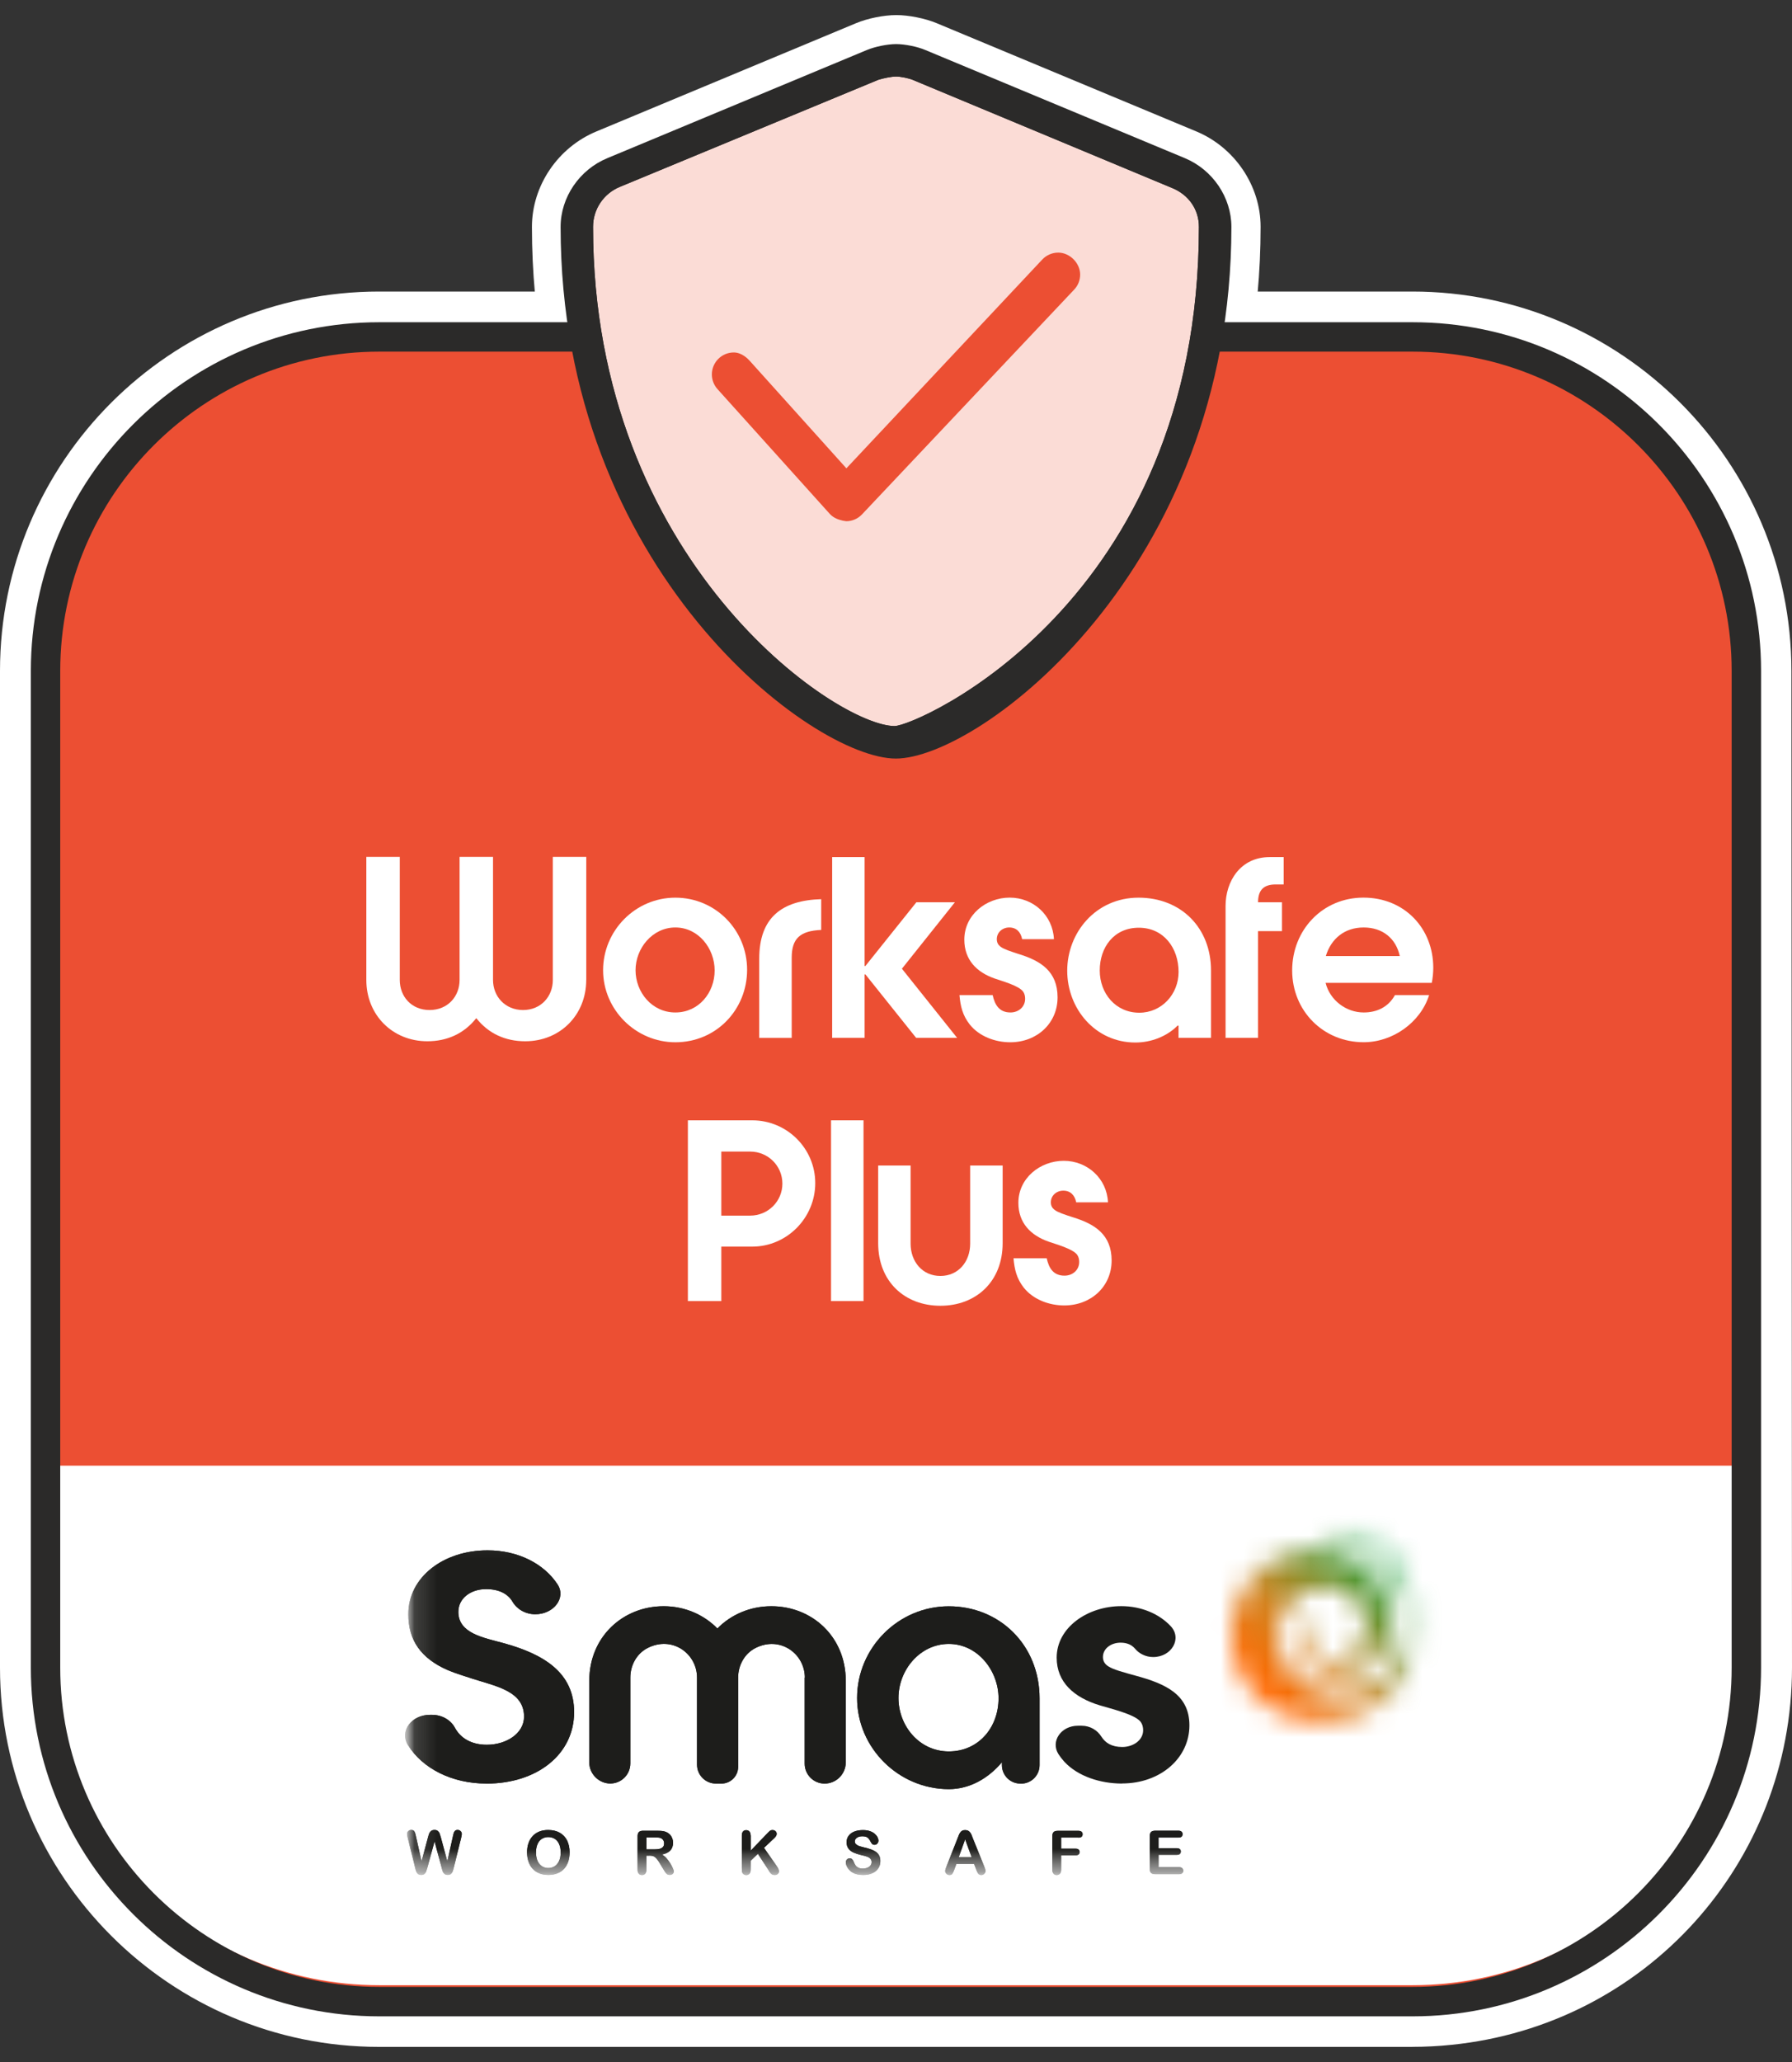 <svg width="80" height="92" viewBox="0 0 80 92" fill="none" xmlns="http://www.w3.org/2000/svg">
<rect x="0" y="0" width="80" height="92" fill="#333333" stroke="none"/>
<path d="M52.721 7.502L41.128 2.672C40.834 2.55 40.335 2.449 40.015 2.449C39.696 2.449 39.198 2.55 38.9 2.672L27.309 7.502C26.229 7.948 25.523 9.006 25.523 10.121C25.523 25.703 36.946 33.358 40.007 33.358C43.067 33.358 54.501 25.617 54.501 10.121C54.501 9.004 53.795 7.948 52.721 7.502Z" fill="white"/>
<path d="M40.007 35.136C35.828 35.136 23.747 26.535 23.747 10.123C23.747 8.287 24.907 6.574 26.632 5.862L38.218 1.034C38.739 0.817 39.459 0.673 40.015 0.673C40.571 0.673 41.302 0.821 41.81 1.032L53.403 5.862C55.121 6.576 56.277 8.287 56.277 10.119C56.277 26.533 44.187 35.131 40.004 35.131L40.007 35.136ZM40.013 4.225C39.921 4.227 39.672 4.277 39.58 4.315L27.994 9.143C27.582 9.313 27.299 9.714 27.299 10.123C27.299 25.128 38.265 31.586 40.007 31.586C41.748 31.586 52.727 25.128 52.727 10.123C52.727 9.716 52.446 9.313 52.041 9.143H52.039L40.448 4.313C40.36 4.279 40.114 4.229 40.015 4.225H40.013Z" fill="white"/>
<path d="M25.971 15.033H16.922C8.693 15.033 2.021 21.703 2.021 29.932V74.406C2.021 82.636 8.693 89.306 16.922 89.306H63.052C63.571 89.306 64.086 89.278 64.592 89.227C72.114 88.467 77.98 82.123 77.98 74.408V63.843H77.954V29.934C77.954 21.705 71.282 15.035 63.052 15.035H25.971V15.033Z" fill="white"/>
<path d="M63.052 91.326H16.922C7.592 91.326 0 83.736 0 74.404V29.93C0 20.601 7.592 13.008 16.922 13.008H63.052C72.382 13.008 79.974 20.599 79.974 29.93L80 74.404C80 83.125 73.463 90.359 64.794 91.234C64.219 91.294 63.631 91.324 63.052 91.324V91.326ZM16.922 17.053C9.821 17.053 4.043 22.831 4.043 29.933V74.406C4.043 81.508 9.821 87.286 16.922 87.286H63.052C63.502 87.286 63.946 87.262 64.384 87.217C70.986 86.552 75.957 81.047 75.957 74.409L75.931 29.935C75.931 22.833 70.153 17.055 63.052 17.055H16.922V17.053Z" fill="white"/>
<path d="M77.963 63.112V73.677C77.963 81.904 71.295 88.573 63.061 88.573H16.929C8.704 88.573 2.033 81.904 2.033 73.677V63.112H77.963Z" fill="white"/>
<path d="M16.935 15.033H63.065C71.288 15.033 77.965 21.709 77.965 29.933V74.406C77.965 82.629 71.288 89.306 63.065 89.306H16.935C8.712 89.306 2.035 82.629 2.035 74.406V29.933C2.035 21.709 8.712 15.033 16.935 15.033Z" fill="#EC4F33"/>
<path d="M77.963 65.394V73.677C77.963 81.905 71.295 88.573 63.061 88.573H16.929C8.704 88.573 2.033 81.905 2.033 73.677V65.394H77.963Z" fill="white"/>
<path d="M63.063 89.963H16.933C8.354 89.963 1.377 82.983 1.377 74.406V29.933C1.377 21.354 8.356 14.377 16.933 14.377H63.063C71.642 14.377 78.619 21.356 78.619 29.933V74.406C78.619 82.986 71.64 89.963 63.063 89.963ZM16.933 15.689C9.081 15.689 2.689 22.078 2.689 29.933V74.406C2.689 82.261 9.079 88.65 16.933 88.65H63.063C70.915 88.65 77.306 82.261 77.306 74.406V29.933C77.306 22.078 70.917 15.689 63.063 15.689H16.933Z" fill="#2B2A29"/>
<path d="M52.708 7.503L41.115 2.673C40.822 2.55 40.322 2.45 40.002 2.45C39.683 2.45 39.185 2.55 38.887 2.673L27.297 7.503C26.216 7.949 25.51 9.006 25.51 10.121C25.51 25.703 36.933 33.358 39.994 33.358C43.054 33.358 54.488 25.617 54.488 10.121C54.488 9.004 53.782 7.949 52.708 7.503ZM39.944 32.395C37.349 32.395 26.475 25.03 26.475 10.124C26.475 9.339 26.943 8.639 27.668 8.339L39.205 3.563C39.436 3.488 39.805 3.415 40.005 3.415C40.204 3.415 40.571 3.49 40.747 3.563L52.339 8.393C53.058 8.691 53.523 9.336 53.523 10.121C53.523 26.934 40.899 32.393 39.944 32.393V32.395Z" fill="#2B2A29"/>
<path d="M39.994 33.845C36.268 33.845 25.027 25.431 25.027 10.123C25.027 8.804 25.866 7.571 27.114 7.056L38.705 2.229C39.063 2.081 39.62 1.967 40.004 1.967C40.388 1.967 40.948 2.078 41.304 2.229L52.895 7.056C54.136 7.573 54.973 8.804 54.973 10.123C54.973 25.431 43.723 33.845 39.994 33.845ZM39.979 32.875H39.992C41.772 32.875 47.039 29.86 50.582 23.618C46.724 30.229 40.869 32.802 39.977 32.875H39.979ZM40.004 3.899C39.882 3.899 39.571 3.953 39.355 4.024L27.852 8.785C27.309 9.01 26.96 9.534 26.96 10.121C26.96 24.631 37.444 31.893 39.936 31.908C41.293 31.771 53.038 26.186 53.038 10.121C53.038 9.549 52.708 9.068 52.152 8.839L40.562 4.007C40.444 3.959 40.131 3.897 40.004 3.897V3.899Z" fill="#2B2A29"/>
<path d="M39.944 32.395C37.349 32.395 26.475 25.03 26.475 10.124C26.475 9.339 26.943 8.639 27.668 8.339L39.204 3.563C39.436 3.488 39.805 3.415 40.004 3.415C40.204 3.415 40.571 3.49 40.746 3.563L52.339 8.393C53.057 8.691 53.523 9.336 53.523 10.121C53.523 26.934 40.899 32.393 39.944 32.393V32.395Z" fill="#FBDCD6"/>
<path d="M47.241 11.689C47.093 11.689 46.945 11.747 46.838 11.863L37.778 21.514L33.169 16.388C33.058 16.27 32.912 16.144 32.757 16.144C32.444 16.144 32.2 16.399 32.2 16.701C32.2 16.834 32.247 16.967 32.343 17.075L37.358 22.645C37.465 22.76 37.637 22.795 37.772 22.829C37.924 22.829 38.072 22.767 38.177 22.655L47.648 12.629C47.751 12.521 47.801 12.382 47.801 12.245C47.801 11.959 47.509 11.687 47.243 11.687L47.241 11.689Z" fill="#EC4F33"/>
<path d="M37.772 23.254L37.633 23.232C37.472 23.194 37.229 23.131 37.047 22.932L32.03 17.36C31.869 17.18 31.779 16.948 31.779 16.706C31.779 16.165 32.219 15.726 32.757 15.726C33.12 15.726 33.388 16.009 33.474 16.103L37.785 20.895L46.531 11.578C46.714 11.383 46.973 11.271 47.243 11.271C47.756 11.271 48.221 11.736 48.221 12.249C48.221 12.5 48.127 12.74 47.953 12.922L38.484 22.949C38.302 23.144 38.042 23.256 37.772 23.256V23.254ZM32.723 16.562C32.672 16.566 32.62 16.637 32.62 16.704L37.669 22.366C37.686 22.377 37.77 22.398 37.825 22.411C37.817 22.404 37.847 22.392 37.868 22.368L47.338 12.341C47.374 12.202 47.288 12.116 47.239 12.112C47.218 12.112 47.177 12.118 47.145 12.152L37.77 22.139L32.852 16.672C32.768 16.581 32.723 16.564 32.721 16.562H32.723Z" fill="#EC4F33"/>
<path d="M52.708 7.503L41.115 2.673C40.822 2.55 40.322 2.45 40.002 2.45C39.683 2.45 39.185 2.55 38.887 2.673L27.297 7.503C26.216 7.949 25.51 9.006 25.51 10.121C25.51 25.703 36.933 33.358 39.994 33.358C43.054 33.358 54.488 25.617 54.488 10.121C54.488 9.004 53.782 7.949 52.708 7.503ZM39.944 32.395C37.349 32.395 26.475 25.03 26.475 10.124C26.475 9.339 26.943 8.639 27.668 8.339L39.205 3.563C39.436 3.488 39.805 3.415 40.005 3.415C40.204 3.415 40.571 3.49 40.747 3.563L52.339 8.393C53.058 8.691 53.523 9.336 53.523 10.121C53.523 26.934 40.899 32.393 39.944 32.393V32.395Z" fill="#2B2A29"/>
<path d="M26.171 43.724C26.171 45.283 25.006 46.458 23.447 46.458C22.552 46.458 21.802 46.108 21.268 45.433H21.257C20.723 46.108 19.97 46.458 19.078 46.458C17.519 46.458 16.354 45.281 16.354 43.724V38.231H17.847V43.724C17.847 44.453 18.359 45.064 19.177 45.064C19.994 45.064 20.517 44.453 20.517 43.724V38.231H22.01V43.724C22.01 44.453 22.544 45.064 23.35 45.064C24.157 45.064 24.68 44.453 24.68 43.724V38.231H26.173V43.724H26.171Z" fill="white"/>
<path d="M30.149 46.503C28.384 46.503 26.924 45.053 26.924 43.288C26.924 41.523 28.36 40.051 30.149 40.051C31.938 40.051 33.353 41.491 33.353 43.267C33.353 45.042 31.981 46.503 30.149 46.503ZM30.149 41.381C29.126 41.381 28.373 42.308 28.373 43.288C28.373 44.268 29.102 45.173 30.149 45.173C31.196 45.173 31.904 44.29 31.904 43.299C31.904 42.308 31.174 41.381 30.149 41.381Z" fill="white"/>
<path d="M36.663 41.49C35.726 41.533 35.344 41.861 35.344 42.732V46.308H33.894V42.777C33.894 40.935 34.906 40.171 36.661 40.118V41.493L36.663 41.49Z" fill="white"/>
<path d="M40.899 46.306L38.632 43.472H38.599V46.306H37.15V38.241H38.599V43.101H38.632L40.909 40.257H42.629L40.264 43.221L42.728 46.306H40.897H40.899Z" fill="white"/>
<path d="M45.1 46.503C44.425 46.503 43.715 46.241 43.29 45.707C42.975 45.304 42.876 44.901 42.833 44.399H44.315C44.412 44.834 44.609 45.173 45.111 45.173C45.461 45.173 45.765 44.933 45.765 44.562C45.765 44.453 45.744 44.343 45.677 44.245C45.482 43.972 44.708 43.766 44.401 43.657C43.594 43.374 43.05 42.818 43.05 41.924C43.05 40.824 44.019 40.049 45.077 40.049C46.134 40.049 47.005 40.845 47.05 41.903H45.632C45.568 41.587 45.381 41.381 45.055 41.381C44.751 41.381 44.5 41.598 44.5 41.903C44.5 42.207 44.751 42.306 45.002 42.404C45.175 42.471 45.349 42.525 45.523 42.58C46.46 42.874 47.213 43.342 47.213 44.498C47.213 45.654 46.297 46.503 45.098 46.503H45.1Z" fill="white"/>
<path d="M52.615 45.761H52.571C52.081 46.25 51.382 46.514 50.685 46.514C48.899 46.514 47.644 45.01 47.644 43.309C47.644 41.609 48.92 40.051 50.827 40.051C52.733 40.051 54.063 41.403 54.063 43.299V46.306H52.613V45.761H52.615ZM49.096 43.299C49.096 44.324 49.804 45.184 50.861 45.184C51.863 45.184 52.615 44.356 52.615 43.365C52.615 42.297 51.951 41.392 50.84 41.392C49.729 41.392 49.096 42.263 49.096 43.299Z" fill="white"/>
<path d="M57.308 39.462H56.916C56.425 39.472 56.163 39.702 56.163 40.257H57.231V41.544H56.163V46.306H54.713V40.42C54.713 39.331 55.367 38.241 56.684 38.241H57.306V39.462H57.308Z" fill="white"/>
<path d="M59.178 43.854C59.374 44.629 60.094 45.173 60.879 45.173C61.467 45.173 61.98 44.933 62.273 44.399H63.8C63.408 45.63 62.166 46.501 60.879 46.501C59.069 46.501 57.686 45.096 57.686 43.297C57.686 41.497 59.037 40.049 60.868 40.049C62.7 40.049 63.985 41.422 63.985 43.176C63.985 43.395 63.963 43.636 63.918 43.852H59.178V43.854ZM59.189 42.655H62.49C62.316 41.86 61.716 41.381 60.877 41.381C60.038 41.381 59.427 41.87 59.189 42.655Z" fill="white"/>
<path d="M32.202 55.62V58.05H30.709V49.986H33.585C35.131 49.986 36.395 51.239 36.395 52.787C36.395 54.336 35.131 55.62 33.585 55.62H32.2H32.202ZM33.489 54.237C34.284 54.237 34.928 53.604 34.928 52.809C34.928 52.013 34.284 51.38 33.489 51.38H32.202V54.237H33.489Z" fill="white"/>
<path d="M37.1 58.05V49.986H38.55V58.05H37.1Z" fill="white"/>
<path d="M39.202 52.002H40.652V55.49C40.652 56.285 41.173 56.929 41.982 56.929C42.79 56.929 43.311 56.285 43.311 55.49V52.002H44.761V55.468C44.761 57.18 43.573 58.259 41.982 58.259C40.39 58.259 39.204 57.18 39.204 55.468V52.002H39.202Z" fill="white"/>
<path d="M47.513 58.245C46.838 58.245 46.128 57.984 45.703 57.45C45.388 57.047 45.289 56.643 45.246 56.141H46.728C46.825 56.577 47.022 56.916 47.524 56.916C47.874 56.916 48.178 56.675 48.178 56.304C48.178 56.195 48.157 56.086 48.09 55.987C47.895 55.715 47.121 55.509 46.814 55.399C46.008 55.116 45.463 54.561 45.463 53.666C45.463 52.566 46.432 51.792 47.49 51.792C48.547 51.792 49.418 52.587 49.463 53.645H48.045C47.981 53.33 47.794 53.124 47.468 53.124C47.164 53.124 46.913 53.34 46.913 53.645C46.913 53.949 47.164 54.048 47.415 54.147C47.588 54.213 47.762 54.267 47.936 54.323C48.873 54.617 49.626 55.084 49.626 56.24C49.626 57.396 48.71 58.245 47.511 58.245H47.513Z" fill="white"/>
<mask id="mask0_4275_669" style="mask-type:luminance" maskUnits="userSpaceOnUse" x="18" y="68" width="46" height="16">
<path d="M63.35 68.028H18.083V83.657H63.35V68.028Z" fill="white"/>
</mask>
<g mask="url(#mask0_4275_669)">
<mask id="mask1_4275_669" style="mask-type:luminance" maskUnits="userSpaceOnUse" x="18" y="68" width="46" height="16">
<path d="M63.35 68.028H18.083V83.657H63.35V68.028Z" fill="white"/>
</mask>
<g mask="url(#mask1_4275_669)">
<path d="M35.93 74.85C35.93 73.787 34.832 72.972 33.727 73.529C33.238 73.776 32.953 74.301 32.953 74.848V78.831C32.953 79.243 32.618 79.578 32.206 79.578H31.962C31.496 79.578 31.117 79.2 31.117 78.732V74.848C31.117 73.784 30.019 72.969 28.914 73.527C28.425 73.774 28.14 74.299 28.14 74.846V78.679C28.14 79.174 27.739 79.575 27.243 79.575C26.748 79.575 26.308 79.157 26.308 78.64V74.988C26.308 73.029 27.81 71.665 29.628 71.665C30.566 71.665 31.419 72.039 32.026 72.658C32.633 72.039 33.487 71.665 34.437 71.665C36.256 71.665 37.757 73.029 37.757 74.988V78.632C37.757 79.153 37.334 79.578 36.811 79.578C36.322 79.578 35.923 79.181 35.923 78.689V74.848L35.93 74.85Z" fill="#1D1D1B"/>
<path d="M42.358 73.347C41.062 73.347 40.11 74.518 40.11 75.758C40.11 76.997 41.034 78.143 42.358 78.143C43.681 78.143 44.578 77.081 44.578 75.773C44.578 74.546 43.653 73.347 42.358 73.347ZM45.586 79.578H45.551C45.097 79.578 44.728 79.209 44.728 78.754V78.627C44.121 79.344 43.295 79.826 42.358 79.826C40.125 79.826 38.263 77.993 38.263 75.76C38.263 73.527 40.097 71.668 42.358 71.668C44.618 71.668 46.409 73.39 46.409 75.775V78.756C46.409 79.211 46.04 79.58 45.586 79.58" fill="#1D1D1B"/>
<path d="M21.714 79.577C20.17 79.577 18.855 78.9 18.209 77.855C17.83 77.242 18.364 76.51 19.196 76.51H19.282C19.734 76.51 20.125 76.744 20.307 77.085C20.552 77.542 21.034 77.846 21.733 77.846C22.598 77.846 23.395 77.347 23.395 76.59C23.395 75.455 22.156 75.238 21.096 74.9C20.721 74.777 20.363 74.67 20.005 74.522C18.782 73.994 18.227 73.171 18.227 72.021C18.227 70.372 19.792 69.171 21.765 69.171C23.134 69.171 24.286 69.771 24.888 70.687C25.285 71.288 24.725 72.023 23.897 72.023C23.456 72.023 23.076 71.796 22.883 71.466C22.675 71.114 22.285 70.902 21.701 70.902C21 70.902 20.462 71.32 20.462 71.916C20.462 72.875 21.57 73.064 22.467 73.308C24.294 73.808 25.63 74.634 25.63 76.39C25.63 78.282 23.968 79.579 21.716 79.579" fill="#1D1D1B"/>
<path d="M50.087 79.577C49.127 79.577 48.118 79.256 47.514 78.602C47.413 78.49 47.329 78.381 47.256 78.269C46.887 77.698 47.364 76.997 48.121 76.997H48.288C48.665 76.997 48.987 77.195 49.167 77.48C49.345 77.761 49.626 77.945 50.102 77.945C50.579 77.945 51.033 77.651 51.033 77.197C51.033 77.064 51.003 76.929 50.909 76.808C50.63 76.474 49.528 76.221 49.094 76.086C47.947 75.738 47.173 75.056 47.173 73.96C47.173 72.611 48.554 71.661 50.057 71.661C50.952 71.661 51.752 72.006 52.267 72.558C52.781 73.109 52.303 73.932 51.481 73.932C51.156 73.932 50.859 73.787 50.669 73.557C50.527 73.39 50.317 73.291 50.027 73.291C49.594 73.291 49.238 73.557 49.238 73.932C49.238 74.308 49.594 74.428 49.95 74.548C50.199 74.627 50.446 74.694 50.694 74.762C52.028 75.123 53.099 75.603 53.099 76.98C53.099 78.449 51.797 79.573 50.092 79.573" fill="#1D1D1B"/>
<path d="M35.93 74.85C35.93 73.787 34.832 72.972 33.727 73.529C33.238 73.776 32.953 74.301 32.953 74.848V78.831C32.953 79.243 32.618 79.578 32.206 79.578H31.962C31.496 79.578 31.117 79.2 31.117 78.732V74.848C31.117 73.784 30.019 72.969 28.914 73.527C28.425 73.774 28.14 74.299 28.14 74.846V78.679C28.14 79.174 27.739 79.575 27.243 79.575C26.748 79.575 26.308 79.157 26.308 78.64V74.988C26.308 73.029 27.81 71.665 29.628 71.665C30.566 71.665 31.419 72.039 32.026 72.658C32.633 72.039 33.487 71.665 34.437 71.665C36.256 71.665 37.757 73.029 37.757 74.988V78.632C37.757 79.153 37.334 79.578 36.811 79.578C36.322 79.578 35.923 79.181 35.923 78.689V74.848L35.93 74.85Z" fill="#1D1D1B"/>
<path d="M42.358 73.347C41.062 73.347 40.11 74.518 40.11 75.758C40.11 76.997 41.034 78.143 42.358 78.143C43.681 78.143 44.578 77.081 44.578 75.773C44.578 74.546 43.653 73.347 42.358 73.347ZM45.586 79.578H45.551C45.097 79.578 44.728 79.209 44.728 78.754V78.627C44.121 79.344 43.295 79.826 42.358 79.826C40.125 79.826 38.263 77.993 38.263 75.76C38.263 73.527 40.097 71.668 42.358 71.668C44.618 71.668 46.409 73.39 46.409 75.775V78.756C46.409 79.211 46.04 79.58 45.586 79.58" fill="#1D1D1B"/>
<path d="M21.714 79.577C20.17 79.577 18.855 78.9 18.209 77.855C17.83 77.242 18.364 76.51 19.196 76.51H19.282C19.734 76.51 20.125 76.744 20.307 77.085C20.552 77.542 21.034 77.846 21.733 77.846C22.598 77.846 23.395 77.347 23.395 76.59C23.395 75.455 22.156 75.238 21.096 74.9C20.721 74.777 20.363 74.67 20.005 74.522C18.782 73.994 18.227 73.171 18.227 72.021C18.227 70.372 19.792 69.171 21.765 69.171C23.134 69.171 24.286 69.771 24.888 70.687C25.285 71.288 24.725 72.023 23.897 72.023C23.456 72.023 23.076 71.796 22.883 71.466C22.675 71.114 22.285 70.902 21.701 70.902C21 70.902 20.462 71.32 20.462 71.916C20.462 72.875 21.57 73.064 22.467 73.308C24.294 73.808 25.63 74.634 25.63 76.39C25.63 78.282 23.968 79.579 21.716 79.579" fill="#1D1D1B"/>
</g>
<mask id="mask2_4275_669" style="mask-type:luminance" maskUnits="userSpaceOnUse" x="54" y="68" width="10" height="9">
<path d="M59.005 68.032C58.943 68.049 58.904 68.114 58.922 68.176C58.934 68.225 58.977 68.26 59.027 68.264C61.165 68.343 62.907 70.078 62.962 72.245C63.003 73.774 61.997 75.116 60.517 75.507C60.273 75.571 60.017 75.608 59.76 75.614C59.05 75.633 58.375 75.374 57.86 74.882C57.349 74.398 57.056 73.746 57.032 73.047C57.017 72.633 57.114 72.219 57.328 71.865C57.727 71.202 58.403 70.814 59.147 70.795C60.133 70.771 60.957 71.552 60.983 72.538C61.004 73.362 60.352 74.048 59.531 74.07C59.192 74.078 58.872 73.956 58.63 73.724C58.385 73.493 58.246 73.18 58.237 72.841C58.233 72.656 58.274 72.48 58.355 72.32C58.379 72.266 58.364 72.208 58.317 72.174C58.263 72.135 58.188 72.146 58.149 72.197C58.149 72.197 58.147 72.202 58.145 72.204C57.978 72.433 57.892 72.712 57.901 72.999C57.913 73.478 58.111 73.924 58.458 74.254C58.806 74.584 59.26 74.758 59.736 74.747C61.071 74.713 62.126 73.6 62.092 72.268C62.068 71.41 61.714 70.61 61.088 70.016C60.464 69.424 59.646 69.109 58.788 69.13C58.456 69.139 58.132 69.186 57.819 69.27C57.246 69.422 56.715 69.69 56.255 70.057C54.166 71.861 54.705 75.412 57.317 76.498C57.317 76.498 57.322 76.5 57.324 76.5C58.19 76.845 59.16 76.916 60.082 76.671C62.409 76.056 63.807 73.673 63.22 71.346C62.731 69.411 60.976 68.069 59.039 68.026C59.029 68.026 59.018 68.026 59.007 68.03" fill="white"/>
</mask>
<g mask="url(#mask2_4275_669)">
<path d="M58.987 63.207L49.722 72.472L58.987 81.737L68.252 72.472L58.987 63.207Z" fill="url(#paint0_linear_4275_669)"/>
</g>
<mask id="mask3_4275_669" style="mask-type:luminance" maskUnits="userSpaceOnUse" x="18" y="68" width="46" height="16">
<path d="M63.35 68.028H18.083V83.657H63.35V68.028Z" fill="white"/>
</mask>
<g mask="url(#mask3_4275_669)">
<path d="M19.713 83.318L19.4 82.156L19.082 83.318C19.057 83.406 19.037 83.47 19.022 83.507C19.007 83.545 18.982 83.58 18.947 83.61C18.911 83.64 18.864 83.655 18.803 83.655C18.754 83.655 18.716 83.646 18.683 83.627C18.651 83.61 18.628 83.584 18.608 83.55C18.589 83.515 18.572 83.477 18.559 83.432C18.548 83.387 18.535 83.344 18.527 83.305L18.203 81.999C18.184 81.924 18.173 81.866 18.173 81.825C18.173 81.776 18.19 81.733 18.227 81.699C18.263 81.664 18.306 81.647 18.357 81.647C18.428 81.647 18.477 81.671 18.501 81.716C18.527 81.761 18.548 81.827 18.566 81.915L18.819 83.048L19.104 81.988C19.125 81.907 19.145 81.844 19.16 81.804C19.177 81.761 19.205 81.724 19.241 81.694C19.28 81.664 19.331 81.647 19.395 81.647C19.46 81.647 19.514 81.662 19.55 81.697C19.586 81.729 19.612 81.763 19.625 81.802C19.64 81.84 19.657 81.902 19.683 81.988L19.97 83.048L20.223 81.915C20.236 81.855 20.247 81.81 20.258 81.776C20.268 81.744 20.288 81.714 20.314 81.686C20.341 81.66 20.38 81.647 20.431 81.647C20.483 81.647 20.526 81.664 20.562 81.699C20.599 81.733 20.616 81.776 20.616 81.825C20.616 81.862 20.607 81.919 20.586 81.999L20.264 83.305C20.243 83.393 20.223 83.457 20.208 83.498C20.193 83.539 20.17 83.575 20.135 83.605C20.101 83.638 20.052 83.653 19.988 83.653C19.927 83.653 19.88 83.638 19.844 83.608C19.807 83.578 19.782 83.543 19.769 83.507C19.756 83.468 19.734 83.406 19.709 83.314" fill="#1D1D1B"/>
<path d="M25.03 82.649C25.03 82.507 25.007 82.383 24.962 82.28C24.917 82.175 24.85 82.097 24.767 82.044C24.681 81.99 24.584 81.965 24.473 81.965C24.393 81.965 24.323 81.98 24.254 82.01C24.187 82.04 24.13 82.082 24.082 82.138C24.033 82.194 23.997 82.267 23.969 82.355C23.941 82.443 23.928 82.541 23.928 82.651C23.928 82.76 23.943 82.861 23.969 82.949C23.997 83.039 24.035 83.112 24.087 83.17C24.138 83.228 24.196 83.273 24.26 83.301C24.327 83.331 24.398 83.346 24.477 83.346C24.578 83.346 24.67 83.32 24.754 83.271C24.837 83.221 24.904 83.142 24.955 83.037C25.005 82.932 25.03 82.803 25.03 82.649ZM24.473 81.649C24.674 81.649 24.846 81.69 24.989 81.771C25.133 81.853 25.243 81.969 25.318 82.119C25.391 82.269 25.429 82.447 25.429 82.649C25.429 82.799 25.408 82.934 25.369 83.056C25.328 83.178 25.268 83.286 25.187 83.376C25.105 83.466 25.007 83.534 24.887 83.582C24.769 83.629 24.634 83.654 24.481 83.654C24.329 83.654 24.194 83.631 24.074 83.582C23.954 83.532 23.855 83.464 23.773 83.374C23.692 83.286 23.632 83.178 23.591 83.052C23.55 82.925 23.529 82.79 23.529 82.647C23.529 82.503 23.55 82.361 23.593 82.237C23.636 82.112 23.698 82.007 23.78 81.919C23.861 81.832 23.96 81.765 24.076 81.718C24.192 81.671 24.325 81.649 24.473 81.649Z" fill="#1D1D1B"/>
<path d="M29.221 81.98H28.858V82.514H29.21C29.305 82.514 29.384 82.505 29.448 82.49C29.512 82.473 29.562 82.445 29.596 82.406C29.631 82.368 29.648 82.312 29.648 82.243C29.648 82.19 29.635 82.142 29.607 82.1C29.579 82.059 29.543 82.029 29.493 82.007C29.448 81.988 29.356 81.98 29.223 81.98M28.994 82.794H28.856V83.419C28.856 83.5 28.839 83.56 28.803 83.601C28.766 83.64 28.719 83.659 28.661 83.659C28.599 83.659 28.549 83.64 28.515 83.597C28.481 83.556 28.464 83.496 28.464 83.419V81.926C28.464 81.842 28.483 81.78 28.522 81.741C28.56 81.703 28.62 81.683 28.706 81.683H29.345C29.433 81.683 29.508 81.688 29.573 81.694C29.635 81.703 29.691 81.718 29.742 81.739C29.802 81.765 29.856 81.802 29.903 81.849C29.95 81.896 29.984 81.952 30.01 82.014C30.034 82.076 30.047 82.145 30.047 82.215C30.047 82.359 30.006 82.475 29.924 82.563C29.843 82.649 29.718 82.711 29.553 82.747C29.624 82.784 29.691 82.84 29.755 82.91C29.817 82.983 29.875 83.061 29.924 83.142C29.974 83.224 30.012 83.296 30.04 83.363C30.068 83.427 30.083 83.474 30.083 83.498C30.083 83.522 30.075 83.549 30.059 83.573C30.042 83.599 30.021 83.618 29.993 83.633C29.965 83.648 29.931 83.655 29.894 83.655C29.851 83.655 29.813 83.644 29.783 83.622C29.753 83.601 29.727 83.575 29.706 83.543C29.684 83.511 29.654 83.464 29.618 83.404L29.459 83.142C29.403 83.046 29.352 82.972 29.307 82.923C29.262 82.874 29.217 82.837 29.172 82.82C29.124 82.801 29.066 82.792 28.998 82.792" fill="#1D1D1B"/>
<path d="M33.515 81.889V82.569L34.287 81.765C34.324 81.726 34.356 81.699 34.381 81.679C34.407 81.66 34.441 81.651 34.484 81.651C34.54 81.651 34.587 81.668 34.622 81.701C34.656 81.733 34.673 81.774 34.673 81.821C34.673 81.879 34.643 81.934 34.585 81.992L34.107 82.445L34.658 83.234C34.697 83.288 34.727 83.337 34.746 83.378C34.765 83.419 34.774 83.459 34.774 83.498C34.774 83.541 34.757 83.579 34.722 83.609C34.688 83.642 34.643 83.657 34.585 83.657C34.529 83.657 34.486 83.644 34.452 83.622C34.418 83.599 34.388 83.569 34.364 83.53C34.341 83.492 34.319 83.457 34.3 83.425L33.834 82.711L33.513 83.02V83.421C33.513 83.502 33.493 83.562 33.457 83.601C33.421 83.64 33.371 83.661 33.313 83.661C33.279 83.661 33.247 83.652 33.217 83.635C33.187 83.618 33.161 83.594 33.144 83.564C33.131 83.541 33.125 83.511 33.123 83.479C33.12 83.447 33.118 83.399 33.118 83.337V81.894C33.118 81.814 33.135 81.754 33.17 81.716C33.204 81.675 33.251 81.656 33.311 81.656C33.371 81.656 33.418 81.675 33.455 81.714C33.491 81.752 33.511 81.812 33.511 81.894" fill="#1D1D1B"/>
<path d="M39.302 83.041C39.302 83.159 39.272 83.264 39.212 83.356C39.151 83.451 39.063 83.524 38.946 83.577C38.828 83.631 38.69 83.656 38.532 83.656C38.341 83.656 38.182 83.62 38.058 83.547C37.97 83.496 37.899 83.427 37.843 83.339C37.787 83.253 37.76 83.168 37.76 83.086C37.76 83.037 37.777 82.998 37.809 82.964C37.841 82.93 37.884 82.912 37.935 82.912C37.976 82.912 38.013 82.925 38.041 82.953C38.068 82.979 38.094 83.017 38.113 83.071C38.137 83.133 38.165 83.185 38.193 83.225C38.221 83.266 38.261 83.3 38.313 83.328C38.364 83.356 38.433 83.369 38.519 83.369C38.635 83.369 38.731 83.341 38.802 83.288C38.875 83.234 38.911 83.165 38.911 83.084C38.911 83.019 38.892 82.968 38.851 82.927C38.813 82.887 38.761 82.856 38.699 82.835C38.637 82.814 38.553 82.79 38.45 82.769C38.311 82.736 38.195 82.698 38.1 82.655C38.006 82.612 37.931 82.552 37.877 82.477C37.822 82.402 37.794 82.308 37.794 82.196C37.794 82.084 37.822 81.994 37.882 81.911C37.94 81.827 38.026 81.765 38.135 81.72C38.244 81.675 38.375 81.653 38.523 81.653C38.643 81.653 38.746 81.668 38.832 81.698C38.92 81.728 38.991 81.767 39.048 81.816C39.106 81.866 39.147 81.917 39.175 81.971C39.201 82.024 39.216 82.078 39.216 82.127C39.216 82.174 39.199 82.217 39.166 82.254C39.134 82.29 39.094 82.31 39.042 82.31C38.997 82.31 38.963 82.299 38.939 82.275C38.916 82.254 38.89 82.215 38.862 82.164C38.828 82.091 38.785 82.033 38.735 81.992C38.686 81.951 38.607 81.93 38.497 81.93C38.397 81.93 38.313 81.951 38.253 81.996C38.191 82.041 38.161 82.095 38.161 82.157C38.161 82.196 38.171 82.23 38.193 82.258C38.214 82.286 38.244 82.31 38.281 82.331C38.319 82.35 38.356 82.368 38.394 82.378C38.433 82.389 38.495 82.406 38.583 82.428C38.693 82.453 38.791 82.481 38.879 82.513C38.967 82.543 39.044 82.582 39.104 82.625C39.166 82.67 39.216 82.726 39.25 82.792C39.285 82.861 39.302 82.942 39.302 83.041Z" fill="#1D1D1B"/>
<path d="M42.799 82.865H43.378L43.087 82.065L42.799 82.865ZM43.578 83.403L43.486 83.161H42.696L42.604 83.41C42.568 83.506 42.538 83.573 42.512 83.607C42.486 83.641 42.445 83.659 42.385 83.659C42.336 83.659 42.291 83.639 42.255 83.605C42.216 83.569 42.197 83.528 42.197 83.481C42.197 83.455 42.201 83.427 42.209 83.399C42.218 83.371 42.233 83.333 42.252 83.281L42.748 82.022C42.763 81.986 42.778 81.943 42.799 81.891C42.819 81.84 42.84 81.799 42.864 81.765C42.885 81.731 42.915 81.703 42.952 81.683C42.988 81.662 43.033 81.653 43.087 81.653C43.14 81.653 43.188 81.664 43.224 81.683C43.261 81.705 43.291 81.731 43.314 81.763C43.336 81.795 43.355 81.829 43.372 81.868C43.387 81.906 43.406 81.956 43.43 82.018L43.936 83.27C43.975 83.365 43.996 83.436 43.996 83.478C43.996 83.521 43.977 83.564 43.94 83.603C43.904 83.639 43.857 83.659 43.805 83.659C43.775 83.659 43.747 83.652 43.726 83.641C43.704 83.631 43.685 83.616 43.67 83.597C43.655 83.577 43.638 83.549 43.621 83.508C43.604 83.47 43.589 83.436 43.576 83.406" fill="#1D1D1B"/>
<path d="M48.147 81.986H47.372V82.484H48.02C48.08 82.484 48.125 82.496 48.153 82.524C48.183 82.552 48.198 82.587 48.198 82.632C48.198 82.677 48.183 82.713 48.153 82.739C48.123 82.764 48.078 82.78 48.02 82.78H47.372V83.419C47.372 83.5 47.355 83.56 47.316 83.599C47.28 83.638 47.233 83.659 47.175 83.659C47.117 83.659 47.07 83.64 47.033 83.599C46.997 83.558 46.978 83.498 46.978 83.419V81.926C46.978 81.87 46.986 81.823 47.003 81.789C47.021 81.752 47.046 81.727 47.083 81.709C47.119 81.692 47.164 81.686 47.22 81.686H48.147C48.209 81.686 48.256 81.701 48.286 81.729C48.316 81.757 48.331 81.793 48.331 81.838C48.331 81.883 48.316 81.922 48.286 81.95C48.256 81.977 48.209 81.99 48.147 81.99" fill="#1D1D1B"/>
<path d="M52.605 81.986H51.72V82.462H52.535C52.595 82.462 52.64 82.475 52.67 82.503C52.7 82.528 52.715 82.565 52.715 82.61C52.715 82.655 52.7 82.689 52.672 82.717C52.644 82.745 52.599 82.758 52.537 82.758H51.722V83.309H52.638C52.7 83.309 52.745 83.324 52.777 83.352C52.809 83.382 52.824 83.419 52.824 83.466C52.824 83.513 52.809 83.549 52.777 83.577C52.745 83.605 52.7 83.62 52.638 83.62H51.57C51.484 83.62 51.424 83.601 51.385 83.564C51.349 83.526 51.329 83.466 51.329 83.38V81.921C51.329 81.866 51.338 81.819 51.355 81.784C51.372 81.748 51.398 81.722 51.434 81.705C51.469 81.688 51.516 81.681 51.572 81.681H52.61C52.672 81.681 52.719 81.696 52.749 81.724C52.779 81.752 52.794 81.789 52.794 81.834C52.794 81.879 52.779 81.917 52.749 81.945C52.719 81.973 52.672 81.986 52.61 81.986" fill="#1D1D1B"/>
<path d="M19.713 83.318L19.4 82.156L19.082 83.318C19.057 83.406 19.037 83.47 19.022 83.507C19.007 83.545 18.982 83.58 18.947 83.61C18.911 83.64 18.864 83.655 18.803 83.655C18.754 83.655 18.716 83.646 18.683 83.627C18.651 83.61 18.628 83.584 18.608 83.55C18.589 83.515 18.572 83.477 18.559 83.432C18.548 83.387 18.535 83.344 18.527 83.305L18.203 81.999C18.184 81.924 18.173 81.866 18.173 81.825C18.173 81.776 18.19 81.733 18.227 81.699C18.263 81.664 18.306 81.647 18.357 81.647C18.428 81.647 18.477 81.671 18.501 81.716C18.527 81.761 18.548 81.827 18.566 81.915L18.819 83.048L19.104 81.988C19.125 81.907 19.145 81.844 19.16 81.804C19.177 81.761 19.205 81.724 19.241 81.694C19.28 81.664 19.331 81.647 19.395 81.647C19.46 81.647 19.514 81.662 19.55 81.697C19.586 81.729 19.612 81.763 19.625 81.802C19.64 81.84 19.657 81.902 19.683 81.988L19.97 83.048L20.223 81.915C20.236 81.855 20.247 81.81 20.258 81.776C20.268 81.744 20.288 81.714 20.314 81.686C20.341 81.66 20.38 81.647 20.431 81.647C20.483 81.647 20.526 81.664 20.562 81.699C20.599 81.733 20.616 81.776 20.616 81.825C20.616 81.862 20.607 81.919 20.586 81.999L20.264 83.305C20.243 83.393 20.223 83.457 20.208 83.498C20.193 83.539 20.17 83.575 20.135 83.605C20.101 83.638 20.052 83.653 19.988 83.653C19.927 83.653 19.88 83.638 19.844 83.608C19.807 83.578 19.782 83.543 19.769 83.507C19.756 83.468 19.734 83.406 19.709 83.314" fill="#1D1D1B"/>
<path d="M25.03 82.649C25.03 82.507 25.007 82.383 24.962 82.28C24.917 82.175 24.85 82.097 24.767 82.044C24.681 81.99 24.584 81.965 24.473 81.965C24.393 81.965 24.323 81.98 24.254 82.01C24.187 82.04 24.13 82.082 24.082 82.138C24.033 82.194 23.997 82.267 23.969 82.355C23.941 82.443 23.928 82.541 23.928 82.651C23.928 82.76 23.943 82.861 23.969 82.949C23.997 83.039 24.035 83.112 24.087 83.17C24.138 83.228 24.196 83.273 24.26 83.301C24.327 83.331 24.398 83.346 24.477 83.346C24.578 83.346 24.67 83.32 24.754 83.271C24.837 83.221 24.904 83.142 24.955 83.037C25.005 82.932 25.03 82.803 25.03 82.649ZM24.473 81.649C24.674 81.649 24.846 81.69 24.989 81.771C25.133 81.853 25.243 81.969 25.318 82.119C25.391 82.269 25.429 82.447 25.429 82.649C25.429 82.799 25.408 82.934 25.369 83.056C25.328 83.178 25.268 83.286 25.187 83.376C25.105 83.466 25.007 83.534 24.887 83.582C24.769 83.629 24.634 83.654 24.481 83.654C24.329 83.654 24.194 83.631 24.074 83.582C23.954 83.532 23.855 83.464 23.773 83.374C23.692 83.286 23.632 83.178 23.591 83.052C23.55 82.925 23.529 82.79 23.529 82.647C23.529 82.503 23.55 82.361 23.593 82.237C23.636 82.112 23.698 82.007 23.78 81.919C23.861 81.832 23.96 81.765 24.076 81.718C24.192 81.671 24.325 81.649 24.473 81.649Z" fill="#1D1D1B"/>
<path d="M29.221 81.98H28.858V82.514H29.21C29.305 82.514 29.384 82.505 29.448 82.49C29.512 82.473 29.562 82.445 29.596 82.406C29.631 82.368 29.648 82.312 29.648 82.243C29.648 82.19 29.635 82.142 29.607 82.1C29.579 82.059 29.543 82.029 29.493 82.007C29.448 81.988 29.356 81.98 29.223 81.98M28.994 82.794H28.856V83.419C28.856 83.5 28.839 83.56 28.803 83.601C28.766 83.64 28.719 83.659 28.661 83.659C28.599 83.659 28.549 83.64 28.515 83.597C28.481 83.556 28.464 83.496 28.464 83.419V81.926C28.464 81.842 28.483 81.78 28.522 81.741C28.56 81.703 28.62 81.683 28.706 81.683H29.345C29.433 81.683 29.508 81.688 29.573 81.694C29.635 81.703 29.691 81.718 29.742 81.739C29.802 81.765 29.856 81.802 29.903 81.849C29.95 81.896 29.984 81.952 30.01 82.014C30.034 82.076 30.047 82.145 30.047 82.215C30.047 82.359 30.006 82.475 29.924 82.563C29.843 82.649 29.718 82.711 29.553 82.747C29.624 82.784 29.691 82.84 29.755 82.91C29.817 82.983 29.875 83.061 29.924 83.142C29.974 83.224 30.012 83.296 30.04 83.363C30.068 83.427 30.083 83.474 30.083 83.498C30.083 83.522 30.075 83.549 30.059 83.573C30.042 83.599 30.021 83.618 29.993 83.633C29.965 83.648 29.931 83.655 29.894 83.655C29.851 83.655 29.813 83.644 29.783 83.622C29.753 83.601 29.727 83.575 29.706 83.543C29.684 83.511 29.654 83.464 29.618 83.404L29.459 83.142C29.403 83.046 29.352 82.972 29.307 82.923C29.262 82.874 29.217 82.837 29.172 82.82C29.124 82.801 29.066 82.792 28.998 82.792" fill="#1D1D1B"/>
<path d="M33.515 81.889V82.569L34.287 81.765C34.324 81.726 34.356 81.699 34.381 81.679C34.407 81.66 34.441 81.651 34.484 81.651C34.54 81.651 34.587 81.668 34.622 81.701C34.656 81.733 34.673 81.774 34.673 81.821C34.673 81.879 34.643 81.934 34.585 81.992L34.107 82.445L34.658 83.234C34.697 83.288 34.727 83.337 34.746 83.378C34.765 83.419 34.774 83.459 34.774 83.498C34.774 83.541 34.757 83.579 34.722 83.609C34.688 83.642 34.643 83.657 34.585 83.657C34.529 83.657 34.486 83.644 34.452 83.622C34.418 83.599 34.388 83.569 34.364 83.53C34.341 83.492 34.319 83.457 34.3 83.425L33.834 82.711L33.513 83.02V83.421C33.513 83.502 33.493 83.562 33.457 83.601C33.421 83.64 33.371 83.661 33.313 83.661C33.279 83.661 33.247 83.652 33.217 83.635C33.187 83.618 33.161 83.594 33.144 83.564C33.131 83.541 33.125 83.511 33.123 83.479C33.12 83.447 33.118 83.399 33.118 83.337V81.894C33.118 81.814 33.135 81.754 33.17 81.716C33.204 81.675 33.251 81.656 33.311 81.656C33.371 81.656 33.418 81.675 33.455 81.714C33.491 81.752 33.511 81.812 33.511 81.894" fill="#1D1D1B"/>
<path d="M39.302 83.041C39.302 83.159 39.272 83.264 39.212 83.356C39.151 83.451 39.063 83.524 38.946 83.577C38.828 83.631 38.69 83.656 38.532 83.656C38.341 83.656 38.182 83.62 38.058 83.547C37.97 83.496 37.899 83.427 37.843 83.339C37.787 83.253 37.76 83.168 37.76 83.086C37.76 83.037 37.777 82.998 37.809 82.964C37.841 82.93 37.884 82.912 37.935 82.912C37.976 82.912 38.013 82.925 38.041 82.953C38.068 82.979 38.094 83.017 38.113 83.071C38.137 83.133 38.165 83.185 38.193 83.225C38.221 83.266 38.261 83.3 38.313 83.328C38.364 83.356 38.433 83.369 38.519 83.369C38.635 83.369 38.731 83.341 38.802 83.288C38.875 83.234 38.911 83.165 38.911 83.084C38.911 83.019 38.892 82.968 38.851 82.927C38.813 82.887 38.761 82.856 38.699 82.835C38.637 82.814 38.553 82.79 38.45 82.769C38.311 82.736 38.195 82.698 38.1 82.655C38.006 82.612 37.931 82.552 37.877 82.477C37.822 82.402 37.794 82.308 37.794 82.196C37.794 82.084 37.822 81.994 37.882 81.911C37.94 81.827 38.026 81.765 38.135 81.72C38.244 81.675 38.375 81.653 38.523 81.653C38.643 81.653 38.746 81.668 38.832 81.698C38.92 81.728 38.991 81.767 39.048 81.816C39.106 81.866 39.147 81.917 39.175 81.971C39.201 82.024 39.216 82.078 39.216 82.127C39.216 82.174 39.199 82.217 39.166 82.254C39.134 82.29 39.094 82.31 39.042 82.31C38.997 82.31 38.963 82.299 38.939 82.275C38.916 82.254 38.89 82.215 38.862 82.164C38.828 82.091 38.785 82.033 38.735 81.992C38.686 81.951 38.607 81.93 38.497 81.93C38.397 81.93 38.313 81.951 38.253 81.996C38.191 82.041 38.161 82.095 38.161 82.157C38.161 82.196 38.171 82.23 38.193 82.258C38.214 82.286 38.244 82.31 38.281 82.331C38.319 82.35 38.356 82.368 38.394 82.378C38.433 82.389 38.495 82.406 38.583 82.428C38.693 82.453 38.791 82.481 38.879 82.513C38.967 82.543 39.044 82.582 39.104 82.625C39.166 82.67 39.216 82.726 39.25 82.792C39.285 82.861 39.302 82.942 39.302 83.041Z" fill="#1D1D1B"/>
<path d="M42.799 82.865H43.378L43.087 82.065L42.799 82.865ZM43.578 83.403L43.486 83.161H42.696L42.604 83.41C42.568 83.506 42.538 83.573 42.512 83.607C42.486 83.641 42.445 83.659 42.385 83.659C42.336 83.659 42.291 83.639 42.255 83.605C42.216 83.569 42.197 83.528 42.197 83.481C42.197 83.455 42.201 83.427 42.209 83.399C42.218 83.371 42.233 83.333 42.252 83.281L42.748 82.022C42.763 81.986 42.778 81.943 42.799 81.891C42.819 81.84 42.84 81.799 42.864 81.765C42.885 81.731 42.915 81.703 42.952 81.683C42.988 81.662 43.033 81.653 43.087 81.653C43.14 81.653 43.188 81.664 43.224 81.683C43.261 81.705 43.291 81.731 43.314 81.763C43.336 81.795 43.355 81.829 43.372 81.868C43.387 81.906 43.406 81.956 43.43 82.018L43.936 83.27C43.975 83.365 43.996 83.436 43.996 83.478C43.996 83.521 43.977 83.564 43.94 83.603C43.904 83.639 43.857 83.659 43.805 83.659C43.775 83.659 43.747 83.652 43.726 83.641C43.704 83.631 43.685 83.616 43.67 83.597C43.655 83.577 43.638 83.549 43.621 83.508C43.604 83.47 43.589 83.436 43.576 83.406" fill="#1D1D1B"/>
<path d="M48.147 81.986H47.372V82.484H48.02C48.08 82.484 48.125 82.496 48.153 82.524C48.183 82.552 48.198 82.587 48.198 82.632C48.198 82.677 48.183 82.713 48.153 82.739C48.123 82.764 48.078 82.78 48.02 82.78H47.372V83.419C47.372 83.5 47.355 83.56 47.316 83.599C47.28 83.638 47.233 83.659 47.175 83.659C47.117 83.659 47.07 83.64 47.033 83.599C46.997 83.558 46.978 83.498 46.978 83.419V81.926C46.978 81.87 46.986 81.823 47.003 81.789C47.021 81.752 47.046 81.727 47.083 81.709C47.119 81.692 47.164 81.686 47.22 81.686H48.147C48.209 81.686 48.256 81.701 48.286 81.729C48.316 81.757 48.331 81.793 48.331 81.838C48.331 81.883 48.316 81.922 48.286 81.95C48.256 81.977 48.209 81.99 48.147 81.99" fill="#1D1D1B"/>
<path d="M52.605 81.986H51.72V82.462H52.535C52.595 82.462 52.64 82.475 52.67 82.503C52.7 82.528 52.715 82.565 52.715 82.61C52.715 82.655 52.7 82.689 52.672 82.717C52.644 82.745 52.599 82.758 52.537 82.758H51.722V83.309H52.638C52.7 83.309 52.745 83.324 52.777 83.352C52.809 83.382 52.824 83.419 52.824 83.466C52.824 83.513 52.809 83.549 52.777 83.577C52.745 83.605 52.7 83.62 52.638 83.62H51.57C51.484 83.62 51.424 83.601 51.385 83.564C51.349 83.526 51.329 83.466 51.329 83.38V81.921C51.329 81.866 51.338 81.819 51.355 81.784C51.372 81.748 51.398 81.722 51.434 81.705C51.469 81.688 51.516 81.681 51.572 81.681H52.61C52.672 81.681 52.719 81.696 52.749 81.724C52.779 81.752 52.794 81.789 52.794 81.834C52.794 81.879 52.779 81.917 52.749 81.945C52.719 81.973 52.672 81.986 52.61 81.986" fill="#1D1D1B"/>
</g>
</g>
<defs>
<linearGradient id="paint0_linear_4275_669" x1="55.001" y1="73.942" x2="64.306" y2="64.637" gradientUnits="userSpaceOnUse">
<stop stop-color="#FF6800"/>
<stop offset="0.21" stop-color="#D4831F"/>
<stop offset="0.64" stop-color="#0DA33F"/>
<stop offset="1" stop-color="#0A9043"/>
</linearGradient>
</defs>
</svg>
